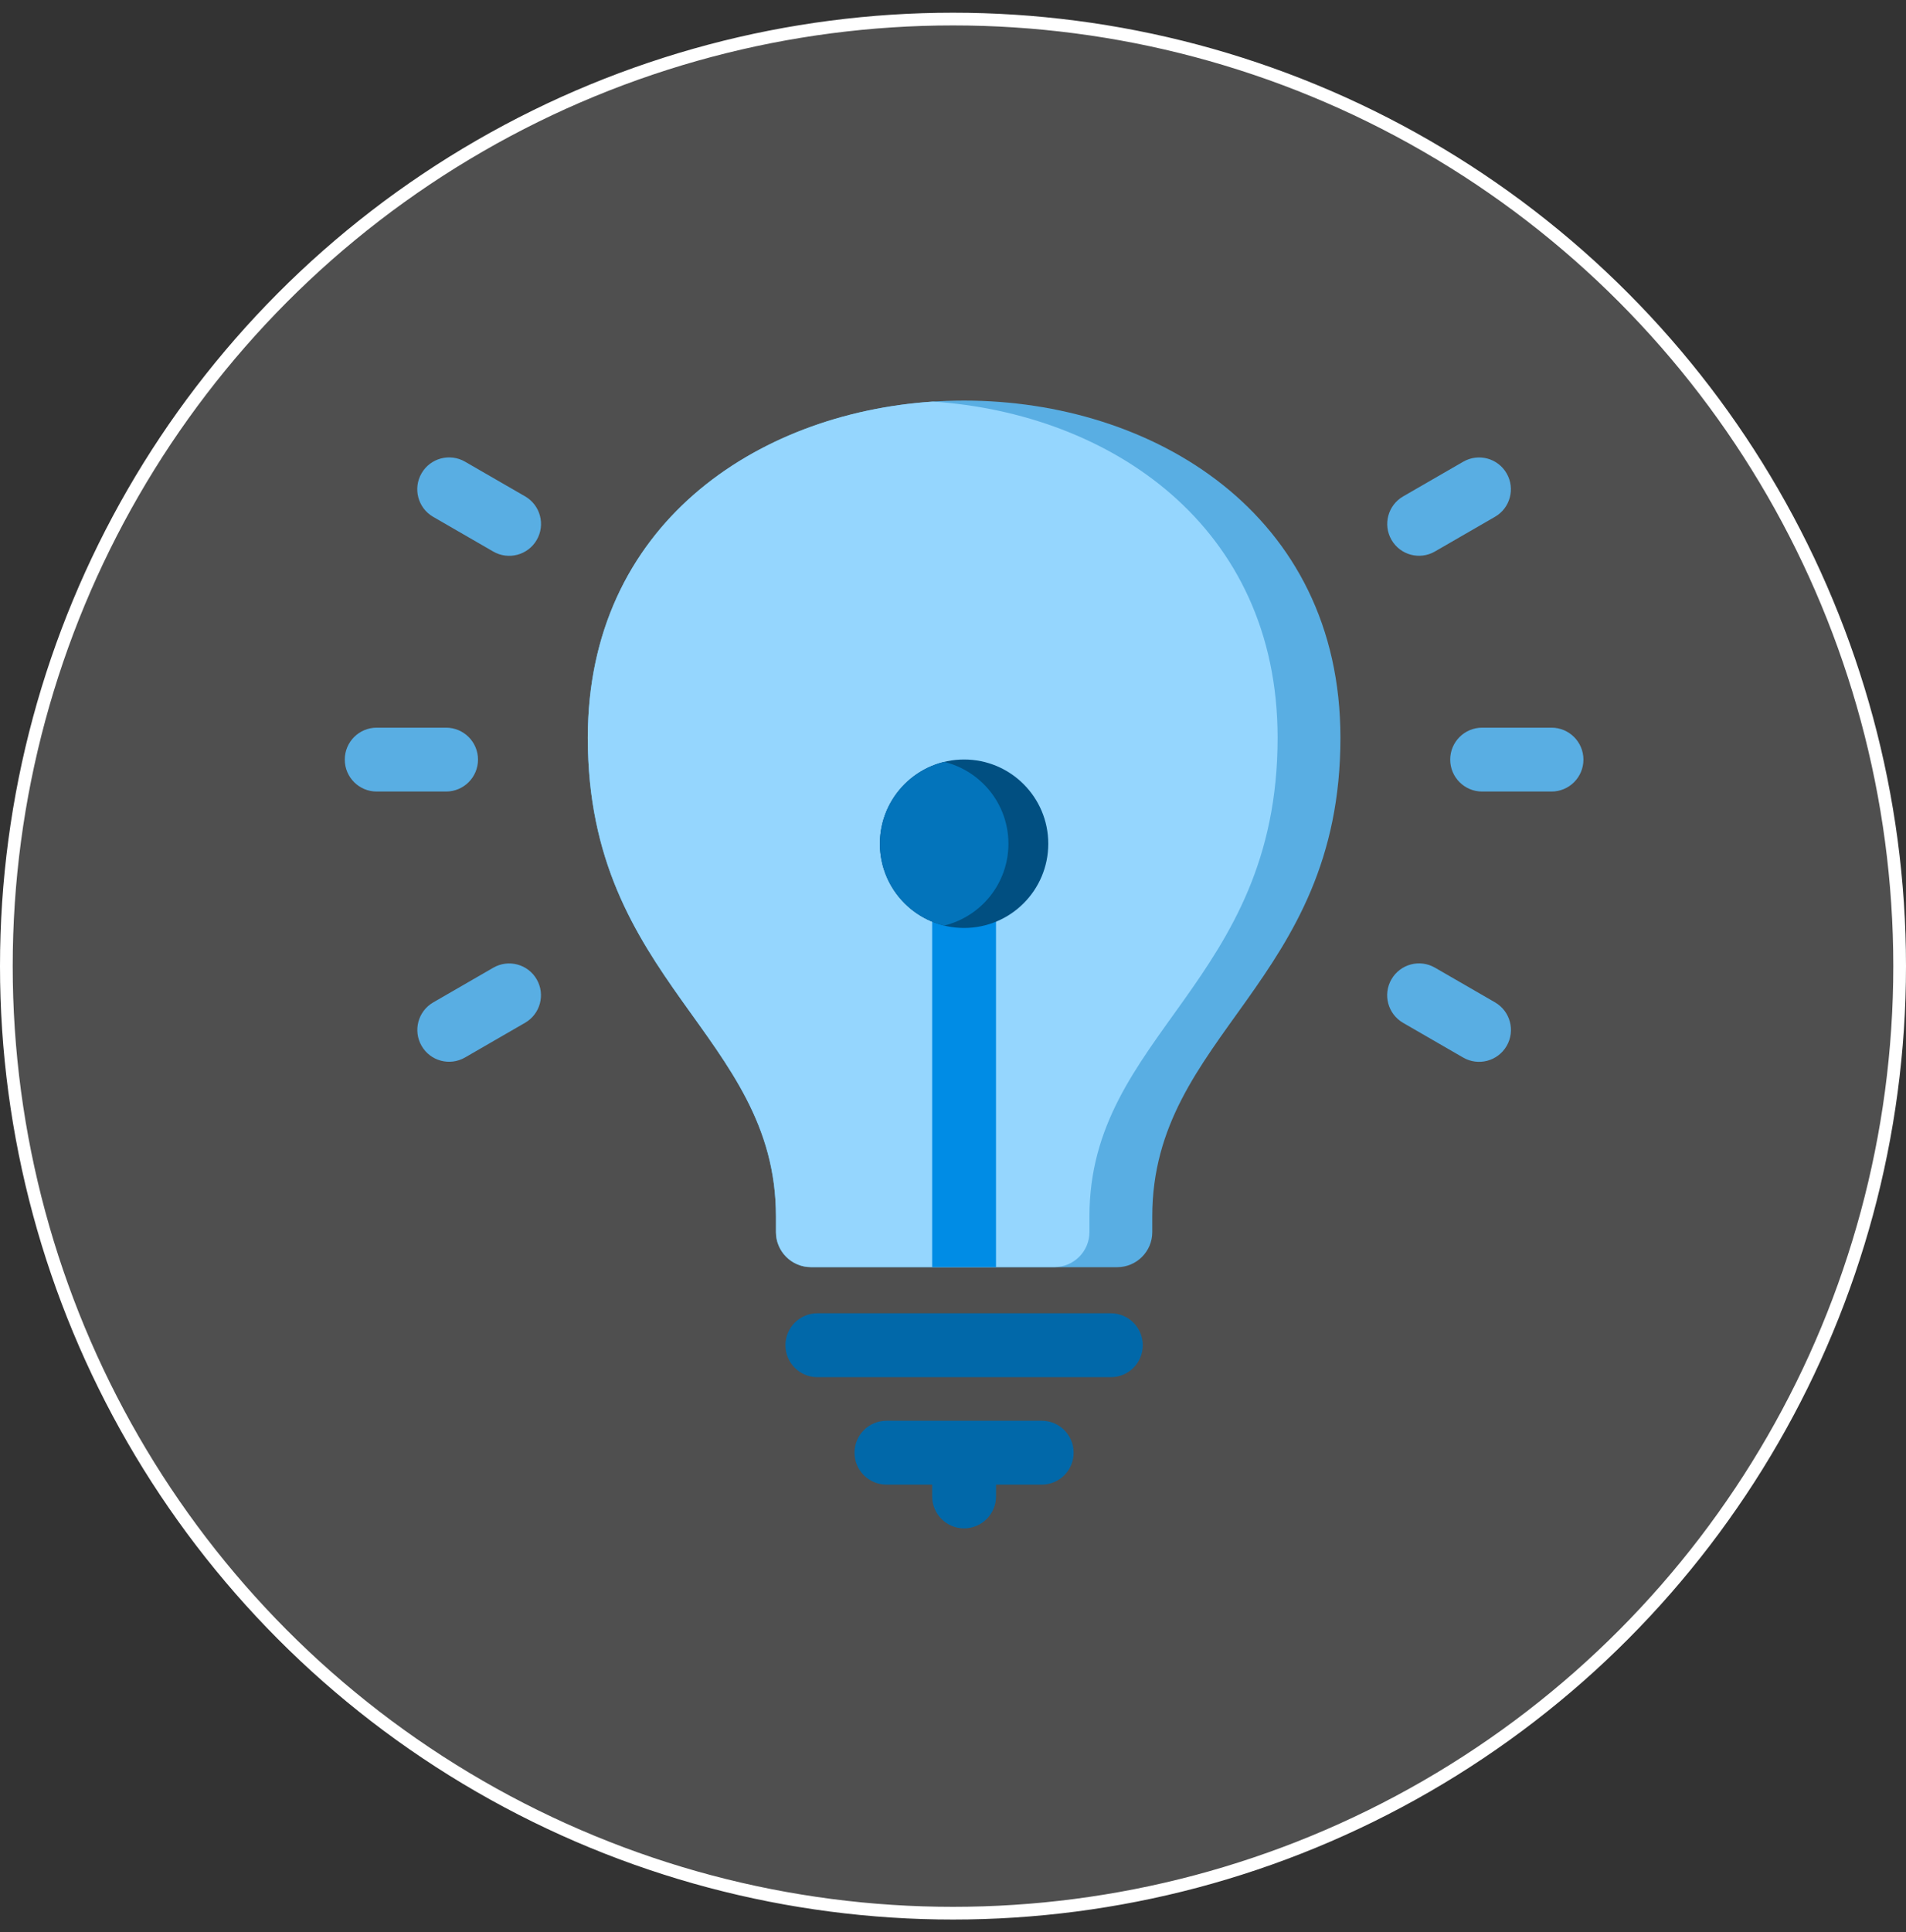 <svg width="75" height="76" viewBox="0 0 75 76" fill="none" xmlns="http://www.w3.org/2000/svg">
<rect x="0" y="0" width="75" height="76" fill="#333333" stroke="none"/>
<circle cx="37.5" cy="38" r="37.25" fill="white" fill-opacity="0.14" stroke="white" stroke-width="0.5"/>
<path fill-rule="evenodd" clip-rule="evenodd" d="M43.964 49.841H31.91C31.152 49.841 30.533 49.223 30.533 48.465V47.847C30.533 40.675 23.129 38.66 23.129 29.021C23.129 20.178 30.533 15.756 37.937 15.756C45.341 15.756 52.745 20.178 52.745 29.021C52.745 38.66 45.341 40.675 45.341 47.847V48.465C45.341 49.223 44.722 49.841 43.964 49.841H43.964Z" fill="#59AEE3"/>
<path fill-rule="evenodd" clip-rule="evenodd" d="M41.492 49.838H31.91C31.152 49.838 30.533 49.22 30.533 48.462V47.844C30.533 40.672 23.129 38.657 23.129 29.018C23.129 20.668 29.731 16.261 36.701 15.795C43.671 16.26 50.273 20.668 50.273 29.018C50.273 38.657 42.869 40.672 42.869 47.844V48.462C42.869 49.22 42.25 49.838 41.492 49.838H41.492Z" fill="#95D6FE"/>
<path fill-rule="evenodd" clip-rule="evenodd" d="M32.163 54.167C31.469 54.167 30.907 53.605 30.907 52.911C30.907 52.217 31.469 51.655 32.163 51.655H43.712C44.405 51.655 44.968 52.217 44.968 52.911C44.968 53.605 44.406 54.167 43.712 54.167H32.163Z" fill="#0168A9"/>
<path d="M36.68 35.272H39.192V49.839H36.68V35.272Z" fill="#008CE5"/>
<path fill-rule="evenodd" clip-rule="evenodd" d="M34.882 58.394C34.188 58.394 33.625 57.831 33.625 57.137C33.625 56.444 34.188 55.881 34.882 55.881H40.991C41.685 55.881 42.247 56.444 42.247 57.137C42.247 57.831 41.685 58.394 40.991 58.394H39.193V58.858C39.193 59.552 38.63 60.114 37.936 60.114C37.243 60.114 36.68 59.552 36.68 58.858V58.394H34.882Z" fill="#0168A9"/>
<path d="M37.936 36.499C39.766 36.499 41.249 35.016 41.249 33.186C41.249 31.357 39.766 29.873 37.936 29.873C36.107 29.873 34.623 31.357 34.623 33.186C34.623 35.016 36.107 36.499 37.936 36.499Z" fill="#014F81"/>
<path fill-rule="evenodd" clip-rule="evenodd" d="M37.152 36.405C35.701 36.053 34.623 34.746 34.623 33.186C34.623 31.627 35.701 30.319 37.152 29.967C38.603 30.319 39.681 31.627 39.681 33.186C39.681 34.746 38.603 36.053 37.152 36.405Z" fill="#0374BB"/>
<path fill-rule="evenodd" clip-rule="evenodd" d="M61.051 28.621C61.744 28.621 62.307 29.183 62.307 29.877C62.307 30.571 61.745 31.133 61.051 31.133H58.321C57.627 31.133 57.065 30.571 57.065 29.877C57.065 29.183 57.627 28.621 58.321 28.621H61.051ZM14.823 31.133C14.129 31.133 13.567 30.571 13.567 29.877C13.567 29.183 14.129 28.621 14.823 28.621H17.553C18.246 28.621 18.809 29.183 18.809 29.877C18.809 30.571 18.246 31.133 17.553 31.133H14.823ZM17.044 20.328C16.445 19.982 16.241 19.215 16.588 18.616C16.935 18.017 17.701 17.813 18.3 18.16L20.664 19.524C21.263 19.871 21.467 20.638 21.12 21.237C20.773 21.836 20.007 22.04 19.408 21.693L17.044 20.328ZM18.295 41.595C17.696 41.939 16.932 41.733 16.588 41.134C16.244 40.535 16.45 39.77 17.049 39.426L19.413 38.061C20.012 37.717 20.776 37.923 21.12 38.522C21.465 39.121 21.258 39.886 20.659 40.23L18.295 41.595ZM58.83 39.426C59.428 39.773 59.633 40.54 59.286 41.139C58.939 41.738 58.172 41.942 57.573 41.595L55.209 40.23C54.611 39.883 54.406 39.117 54.753 38.518C55.1 37.919 55.867 37.714 56.466 38.061L58.83 39.426ZM57.578 18.16C58.177 17.815 58.942 18.022 59.286 18.621C59.63 19.22 59.424 19.984 58.825 20.328L56.461 21.693C55.862 22.038 55.097 21.831 54.753 21.232C54.409 20.633 54.615 19.869 55.214 19.524L57.578 18.16Z" fill="#59AEE3"/>
</svg>
